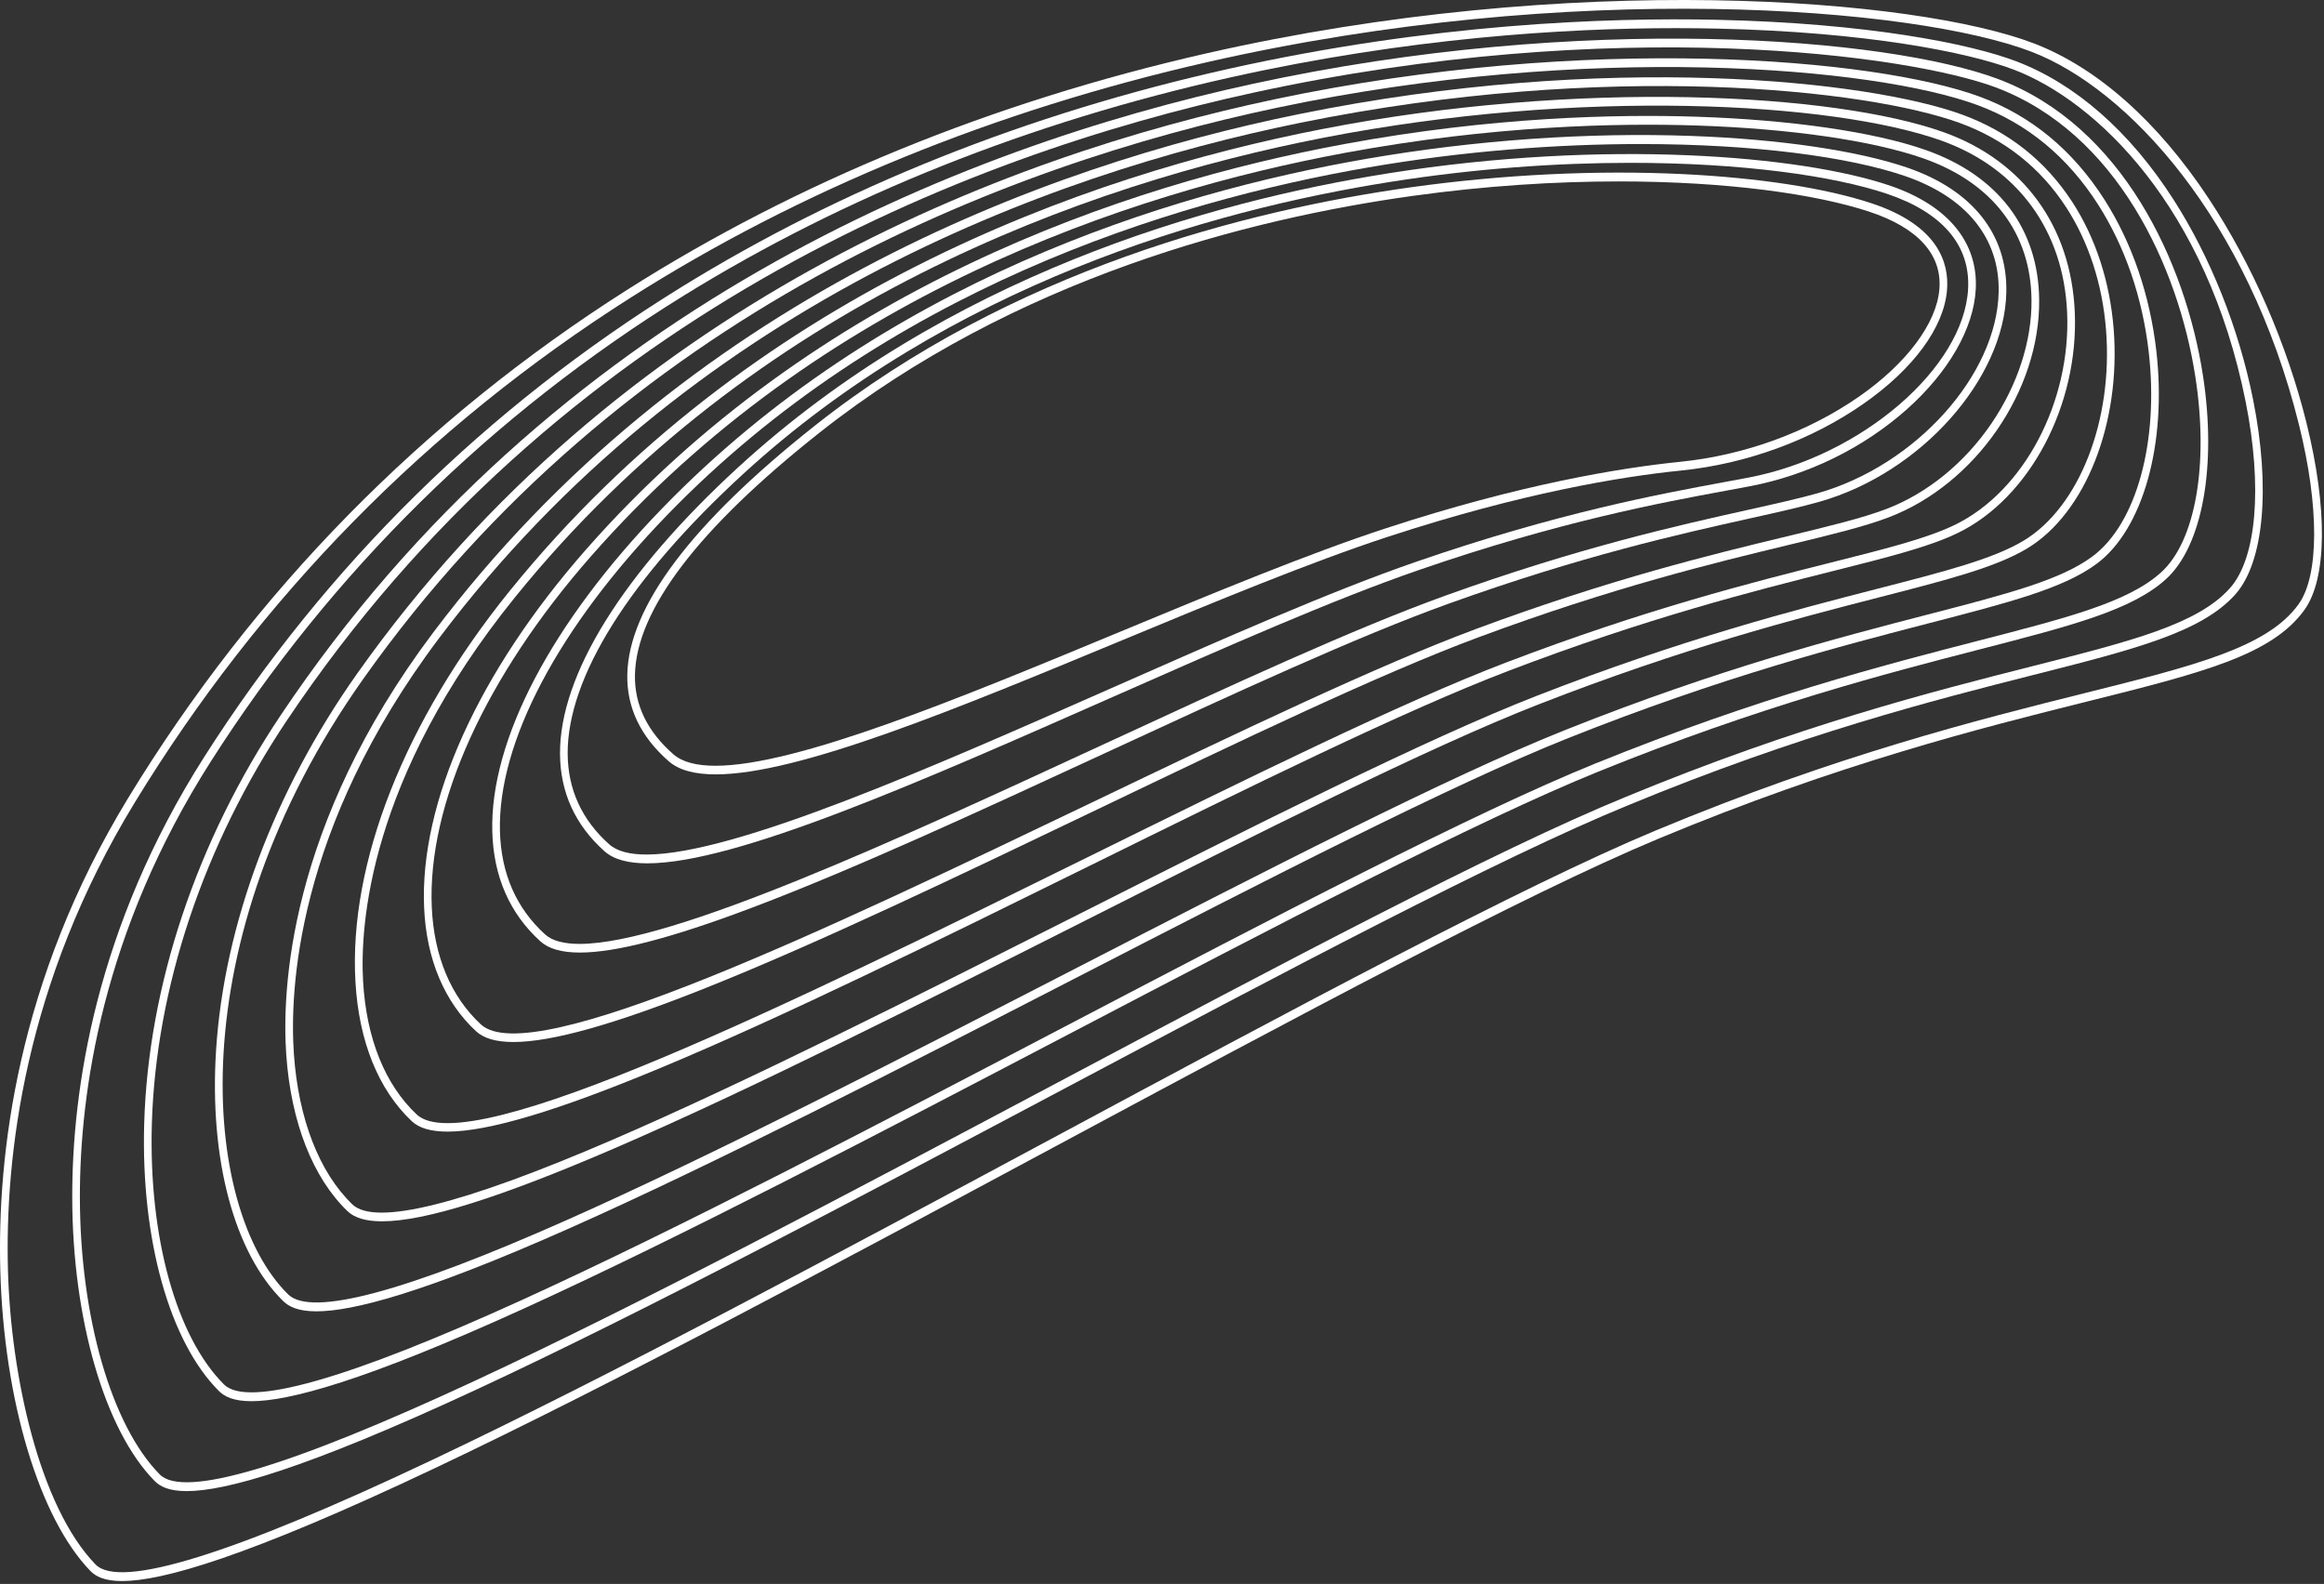 <?xml version="1.0" encoding="UTF-8"?> <svg xmlns="http://www.w3.org/2000/svg" width="716" height="488" viewBox="0 0 716 488" fill="none"><rect x="0" y="0" width="716" height="488" fill="#333333" stroke="none"/><path d="M41.492 247.3C7.46 303.076 1.48 356.522 2.458 391.537C3.352 423.636 12.043 464.055 29.439 482.006C36.895 489.698 71.749 478.884 133.027 449.857C188.147 423.749 257.134 386.714 323.85 350.901C398.354 310.906 468.724 273.13 510.062 255.889C565.725 232.676 609.967 221.622 642.27 213.55C676.171 205.079 698.565 199.482 708.153 186.18C714.524 177.338 714.581 156.159 708.302 130.904C692.498 67.335 655.568 27.38 625.981 15.981C589.987 2.114 484.358 -6.471 371.95 19.145C306.299 34.105 246.51 58.529 194.244 91.738C131.571 131.559 80.177 183.897 41.492 247.3ZM37.615 487.117C32.2 487.117 29.49 485.701 27.861 484.02C12.108 467.766 1.21 431.5 0.098 391.625C-0.89 356.198 5.154 302.133 39.558 245.745C78.451 182.004 130.11 129.39 193.101 89.367C245.581 56.023 305.599 31.502 371.491 16.487C484.317 -9.224 590.498 -0.548 626.733 13.413C646.206 20.914 664.796 37.433 680.49 61.182C693.859 81.41 704.542 105.909 710.572 130.161C717.159 156.656 716.935 178.242 709.972 187.906C699.864 201.932 678.375 207.302 642.772 216.198C610.535 224.253 566.382 235.285 510.87 258.437C469.629 275.634 399.304 313.388 324.851 353.356C258.11 389.182 189.098 426.23 133.927 452.362C75.742 479.924 49.816 487.117 37.615 487.117Z" fill="white"></path><path d="M516.296 8.67C482.14 8.67 433.819 11.646 379.159 23.833C317.151 37.656 260.511 60.248 210.815 90.982C151.335 127.766 102.256 176.096 64.939 234.63C31.517 287.053 24.564 336.614 24.614 368.961C24.672 405.706 34.331 439.192 49.221 454.271L49.223 454.273C56.52 461.694 89.157 452 146.226 425.455C197.636 401.543 262.07 367.36 324.383 334.302C394.623 297.039 460.967 261.845 500.845 245.536C553.864 223.586 595.599 213.003 626.073 205.274C656.75 197.495 677.018 192.357 686.988 181.246C695.24 172.05 697.109 150.033 691.868 123.786C679.871 63.741 645.876 31.13 620.409 21.448C606.133 16.021 574.704 9.853 529.314 8.816C525.245 8.723 520.896 8.67 516.296 8.67ZM57.518 459.406C52.042 459.406 49.306 457.978 47.658 456.301C32.284 440.73 22.312 406.45 22.254 368.965C22.203 336.214 29.235 286.045 63.034 233.03C100.56 174.167 149.903 125.574 209.695 88.596C259.602 57.733 316.466 35.049 378.709 21.173C440.936 7.299 494.98 5.325 529.36 6.107C575.015 7.151 606.711 13.386 621.151 18.877C639.44 25.829 656.189 40.535 669.585 61.405C681.046 79.26 689.777 101.199 694.167 123.181C699.594 150.344 697.472 173.338 688.632 183.19C678.181 194.835 657.654 200.041 626.582 207.92C596.171 215.633 554.523 226.194 501.64 248.087C461.86 264.355 395.563 299.526 325.373 336.761C263.035 369.833 198.574 404.03 147.114 427.967C93.683 452.818 69.281 459.406 57.518 459.406Z" fill="white"></path><path d="M69.006 426.54C76.218 433.741 107.077 424.993 160.731 400.55C209.077 378.527 269.539 346.902 328.009 316.318C392.719 282.47 453.843 250.498 491.623 235.186C541.692 214.896 580.859 204.793 609.458 197.417C637.318 190.232 655.724 185.486 665.827 176.33C676.421 166.73 680.557 143.069 676.363 116.051C671.098 82.137 652.17 40.911 614.837 26.917C588.355 16.99 497.658 4.318 386.338 28.513C296.41 48.058 171.718 97.486 88.385 221.962C62.752 260.248 47.979 304.428 46.782 346.364C45.789 381.146 54.306 411.868 69.006 426.54ZM77.484 431.704C71.916 431.704 69.138 430.263 67.457 428.584C52.234 413.391 43.407 381.852 44.422 346.276C45.634 303.777 60.583 259.044 86.513 220.311C170.3 95.159 295.567 45.483 385.898 25.85C487.932 3.675 581.628 11.617 615.57 24.341C653.894 38.708 673.302 80.89 678.687 115.576C683.031 143.564 678.558 168.246 667.29 178.457C656.765 187.994 638.151 192.794 609.975 200.062C581.435 207.423 542.346 217.504 492.41 237.742C454.726 253.014 393.65 284.96 328.987 318.783C270.49 349.381 210.002 381.021 161.602 403.07C112.071 425.632 88.907 431.704 77.484 431.704Z" fill="white"></path><path d="M88.789 398.807C95.879 405.764 124.756 398.054 174.612 375.895C219.588 355.905 275.805 326.975 330.171 298.996C389.962 268.227 446.434 239.165 482.404 224.836C529.917 205.908 566.819 196.351 593.762 189.374C618.473 182.975 634.798 178.748 644.667 171.432C658.21 161.39 665.177 136.084 662.002 108.457C660.083 91.744 654.722 76.087 646.501 63.18C637.083 48.393 624.555 38.032 609.265 32.385C577.26 20.567 489.153 12.998 393.479 33.183C309.247 50.953 192.01 95.933 111.827 209.299C54.795 289.933 62.003 372.535 88.789 398.807ZM97.49 404.019C91.802 404.019 88.973 402.552 87.255 400.868C72.163 386.064 64.429 357.176 66.567 323.592C69.03 284.899 84.453 243.702 109.994 207.591C190.63 93.584 308.43 48.372 393.052 30.518C489.129 10.249 577.748 17.901 609.987 29.806C625.762 35.632 638.689 46.321 648.406 61.581C656.861 74.853 662.371 90.941 664.343 108.103C667.634 136.745 660.242 163.111 645.947 173.708C635.726 181.284 619.239 185.555 594.282 192.017C567.391 198.981 530.567 208.517 483.179 227.396C447.306 241.686 390.879 270.725 331.137 301.469C276.743 329.461 220.497 358.407 175.466 378.422C130.266 398.512 108.51 404.019 97.49 404.019Z" fill="white"></path><path d="M108.572 371.075C115.547 377.793 142.444 371.121 188.517 351.238C230.128 333.28 282.118 307.036 332.396 281.656C387.245 253.968 439.053 227.816 473.187 214.484C518.344 196.845 553.154 187.893 578.57 181.357C599.224 176.046 614.149 172.208 623.504 166.547C640.599 156.203 651.024 129.536 648.854 101.704C647.754 87.607 643.488 74.496 636.514 63.788C628.587 51.614 617.543 42.889 603.692 37.853C575.483 27.6 495.396 18.528 400.576 37.836C322.036 53.829 212.253 94.361 135.264 196.637C90.941 255.519 89.222 305.803 90.541 324.688C91.941 344.748 98.344 361.221 108.572 371.075ZM117.725 376.284C112.746 376.284 109.215 375.232 107.053 373.149C96.339 362.827 89.639 345.692 88.188 324.904C86.845 305.679 88.572 254.523 133.478 194.867C210.92 91.989 321.247 51.238 400.164 35.167C495.397 15.775 575.981 24.939 604.405 35.271C618.736 40.48 630.175 49.529 638.405 62.166C645.642 73.277 650.067 86.865 651.205 101.463C653.458 130.353 642.519 158.102 624.605 168.943C614.972 174.773 599.918 178.644 579.086 184.001C553.722 190.524 518.984 199.456 473.947 217.048C439.91 230.343 388.148 256.473 333.347 284.136C283.04 309.531 231.02 335.79 189.349 353.774C154.312 368.895 130.927 376.284 117.725 376.284Z" fill="white"></path><path d="M128.355 343.342C144.146 358.269 245.382 308.347 334.702 264.293C384.589 239.688 431.709 216.448 463.968 204.133C507.071 187.676 539.99 179.389 564.027 173.339C581.296 168.991 593.775 165.851 602.34 161.673C623.542 151.337 638.059 123.83 636.859 96.271C635.76 71.028 621.64 51.729 598.12 43.324C564.759 31.399 486.656 27.047 407.623 42.463C334.77 56.676 232.443 92.764 158.698 183.981C113.463 239.934 110.878 285.43 111.867 302.393C112.888 319.948 118.59 334.108 128.355 343.342ZM137.901 348.646C132.764 348.646 129.111 347.569 126.853 345.432C116.575 335.712 110.578 320.892 109.511 302.574C107.379 265.977 124.676 222.08 156.967 182.139C231.163 90.364 334.012 54.075 407.227 39.792C486.623 24.305 565.199 28.719 598.822 40.735C623.342 49.5 638.066 69.693 639.218 96.135C640.464 124.789 625.344 153.401 603.264 164.168C594.494 168.444 581.927 171.607 564.533 175.985C540.547 182.023 507.699 190.292 464.715 206.703C432.55 218.983 385.474 242.201 335.634 266.783C289.396 289.589 241.583 313.169 203.256 329.129C171.796 342.231 150.434 348.646 137.901 348.646Z" fill="white"></path><path d="M148.138 315.608C163.682 330.032 255.814 285.874 337.098 246.909C382.002 225.384 424.415 205.054 454.754 193.779C496.325 178.329 527.635 170.775 550.498 165.258C563.492 162.122 573.758 159.646 581.179 156.81C593.773 151.998 605.271 142.637 613.556 130.451C621.642 118.558 626.021 105.031 625.886 92.361C625.665 71.734 613.826 56.259 592.549 48.79C576.913 43.302 551.428 39.611 522.63 38.667C498.34 37.872 459.883 38.679 414.609 47.051C347.437 59.477 252.575 91.122 182.127 171.328C149.524 208.447 131.628 247.886 133.028 279.535C133.693 294.578 138.918 307.053 148.138 315.608ZM158.196 321.04C152.85 321.04 149.036 319.926 146.653 317.714C136.898 308.661 131.37 295.506 130.669 279.671C129.237 247.255 147.385 207.064 180.465 169.403C251.358 88.691 346.719 56.865 414.233 44.376C459.69 35.969 498.306 35.157 522.698 35.959C551.699 36.911 577.411 40.642 593.239 46.199C615.58 54.041 628.012 70.423 628.245 92.328C628.546 120.35 608.631 149.176 581.925 159.381C574.377 162.266 564.052 164.755 550.983 167.91C528.173 173.414 496.933 180.952 455.482 196.355C425.235 207.597 382.865 227.906 338.006 249.409C295.815 269.634 252.186 290.547 217.193 304.488C189.325 315.59 170.017 321.04 158.196 321.04Z" fill="white"></path><path d="M505.453 44.38C479.654 44.38 450.813 46.526 421.523 51.587C360.028 62.214 272.642 89.42 205.546 158.682C172.065 193.244 153.288 228.767 154.03 256.142C154.384 269.136 159.057 279.812 167.918 287.874C170.133 289.889 173.764 290.811 178.573 290.812C207.048 290.815 276.9 258.506 339.597 229.51C379.498 211.055 417.185 193.625 445.539 183.427C486.674 168.632 516.845 161.914 538.877 157.01C547.195 155.159 554.379 153.559 560.014 151.958C590.213 143.374 615.225 115.569 615.768 89.975C616.118 73.457 605.893 60.773 586.978 54.26C569.699 48.311 540.366 44.38 505.453 44.38ZM178.657 293.481C173.027 293.481 168.998 292.314 166.452 289.998C157.019 281.417 152.046 270.056 151.672 256.226C150.906 228.052 169.968 191.764 203.968 156.667C271.498 86.955 359.357 59.59 421.172 48.907C454.536 43.143 489.157 40.714 521.301 41.889C548.289 42.873 572.474 46.438 587.656 51.665C607.685 58.561 618.507 72.189 618.128 90.041C617.561 116.775 591.746 145.729 560.583 154.587C554.888 156.207 547.676 157.811 539.328 159.671C517.35 164.562 487.252 171.263 446.245 186.012C417.98 196.178 380.336 213.59 340.481 232.022C302.306 249.676 262.833 267.934 231.156 279.858C206.912 288.986 189.704 293.481 178.657 293.481Z" fill="white"></path><path d="M502.328 50.168C479.81 50.168 454.641 51.888 428.361 56.039C372.547 64.853 292.648 87.622 228.955 146.039C193.949 178.146 174.749 208.764 174.893 232.248C174.961 243.242 179.268 252.626 187.701 260.141C190.123 262.3 194.054 263.277 199.212 263.277C226.309 263.279 287.342 236.328 342.227 212.094C377.104 196.693 410.045 182.146 436.328 173.072C479.961 158.005 511.12 152.249 531.737 148.44C534.288 147.968 536.659 147.53 538.853 147.111C573.529 140.482 605.07 113.312 606.353 88.968C607.058 75.582 598.432 65.471 581.406 59.728C565.019 54.201 536.786 50.168 502.328 50.168ZM199.47 265.992C193.611 265.992 189.117 264.834 186.253 262.281C177.22 254.232 172.604 244.134 172.532 232.268C172.384 207.935 191.899 176.56 227.482 143.922C291.593 85.12 371.932 62.214 428.038 53.353C494.883 42.799 554.744 47.912 582.073 57.128C600.018 63.18 609.477 74.546 608.709 89.133C608.074 101.194 600.32 114.687 587.433 126.149C574.115 137.996 557.001 146.389 539.241 149.784C537.043 150.205 534.667 150.642 532.113 151.116C511.556 154.912 480.491 160.653 437.009 175.666C410.811 184.712 377.908 199.241 343.074 214.622C283.548 240.906 226.738 265.99 199.47 265.992Z" fill="white"></path><path d="M498.717 55.894C479.225 55.894 457.696 57.225 435.115 60.37C384.999 67.351 312.609 85.687 252.349 133.404C215.109 162.894 196.023 187.958 195.623 207.901C195.439 217.138 199.429 225.383 207.48 232.407C210.27 234.84 214.695 235.929 220.43 235.929C245.567 235.93 295.959 215.024 344.995 194.68C373.528 182.842 403.032 170.601 427.119 162.718C468.334 149.228 499.121 144.154 517.691 142.274C537.478 140.27 557.053 133.121 572.811 122.145C587.391 111.989 596.621 99.653 597.502 89.146C598.399 78.449 590.907 70.167 575.836 65.197C559.475 59.8 532.089 55.894 498.717 55.894ZM220.512 238.586C214.165 238.586 209.24 237.344 206.053 234.564C197.364 226.985 193.061 217.993 193.263 207.84C193.681 186.978 213.11 161.184 251.009 131.174C311.665 83.144 384.452 64.698 434.831 57.68C463.016 53.754 491.927 52.358 518.43 53.639C541.785 54.768 562.405 57.946 576.487 62.593C597.086 69.386 600.563 80.924 599.852 89.406C598.886 100.928 589.476 113.705 574.035 124.461C557.974 135.648 538.038 142.933 517.899 144.973C499.43 146.842 468.803 151.893 427.767 165.324C403.758 173.182 374.293 185.406 345.797 197.229C294.822 218.376 246.11 238.585 220.512 238.586Z" fill="white"></path></svg> 
